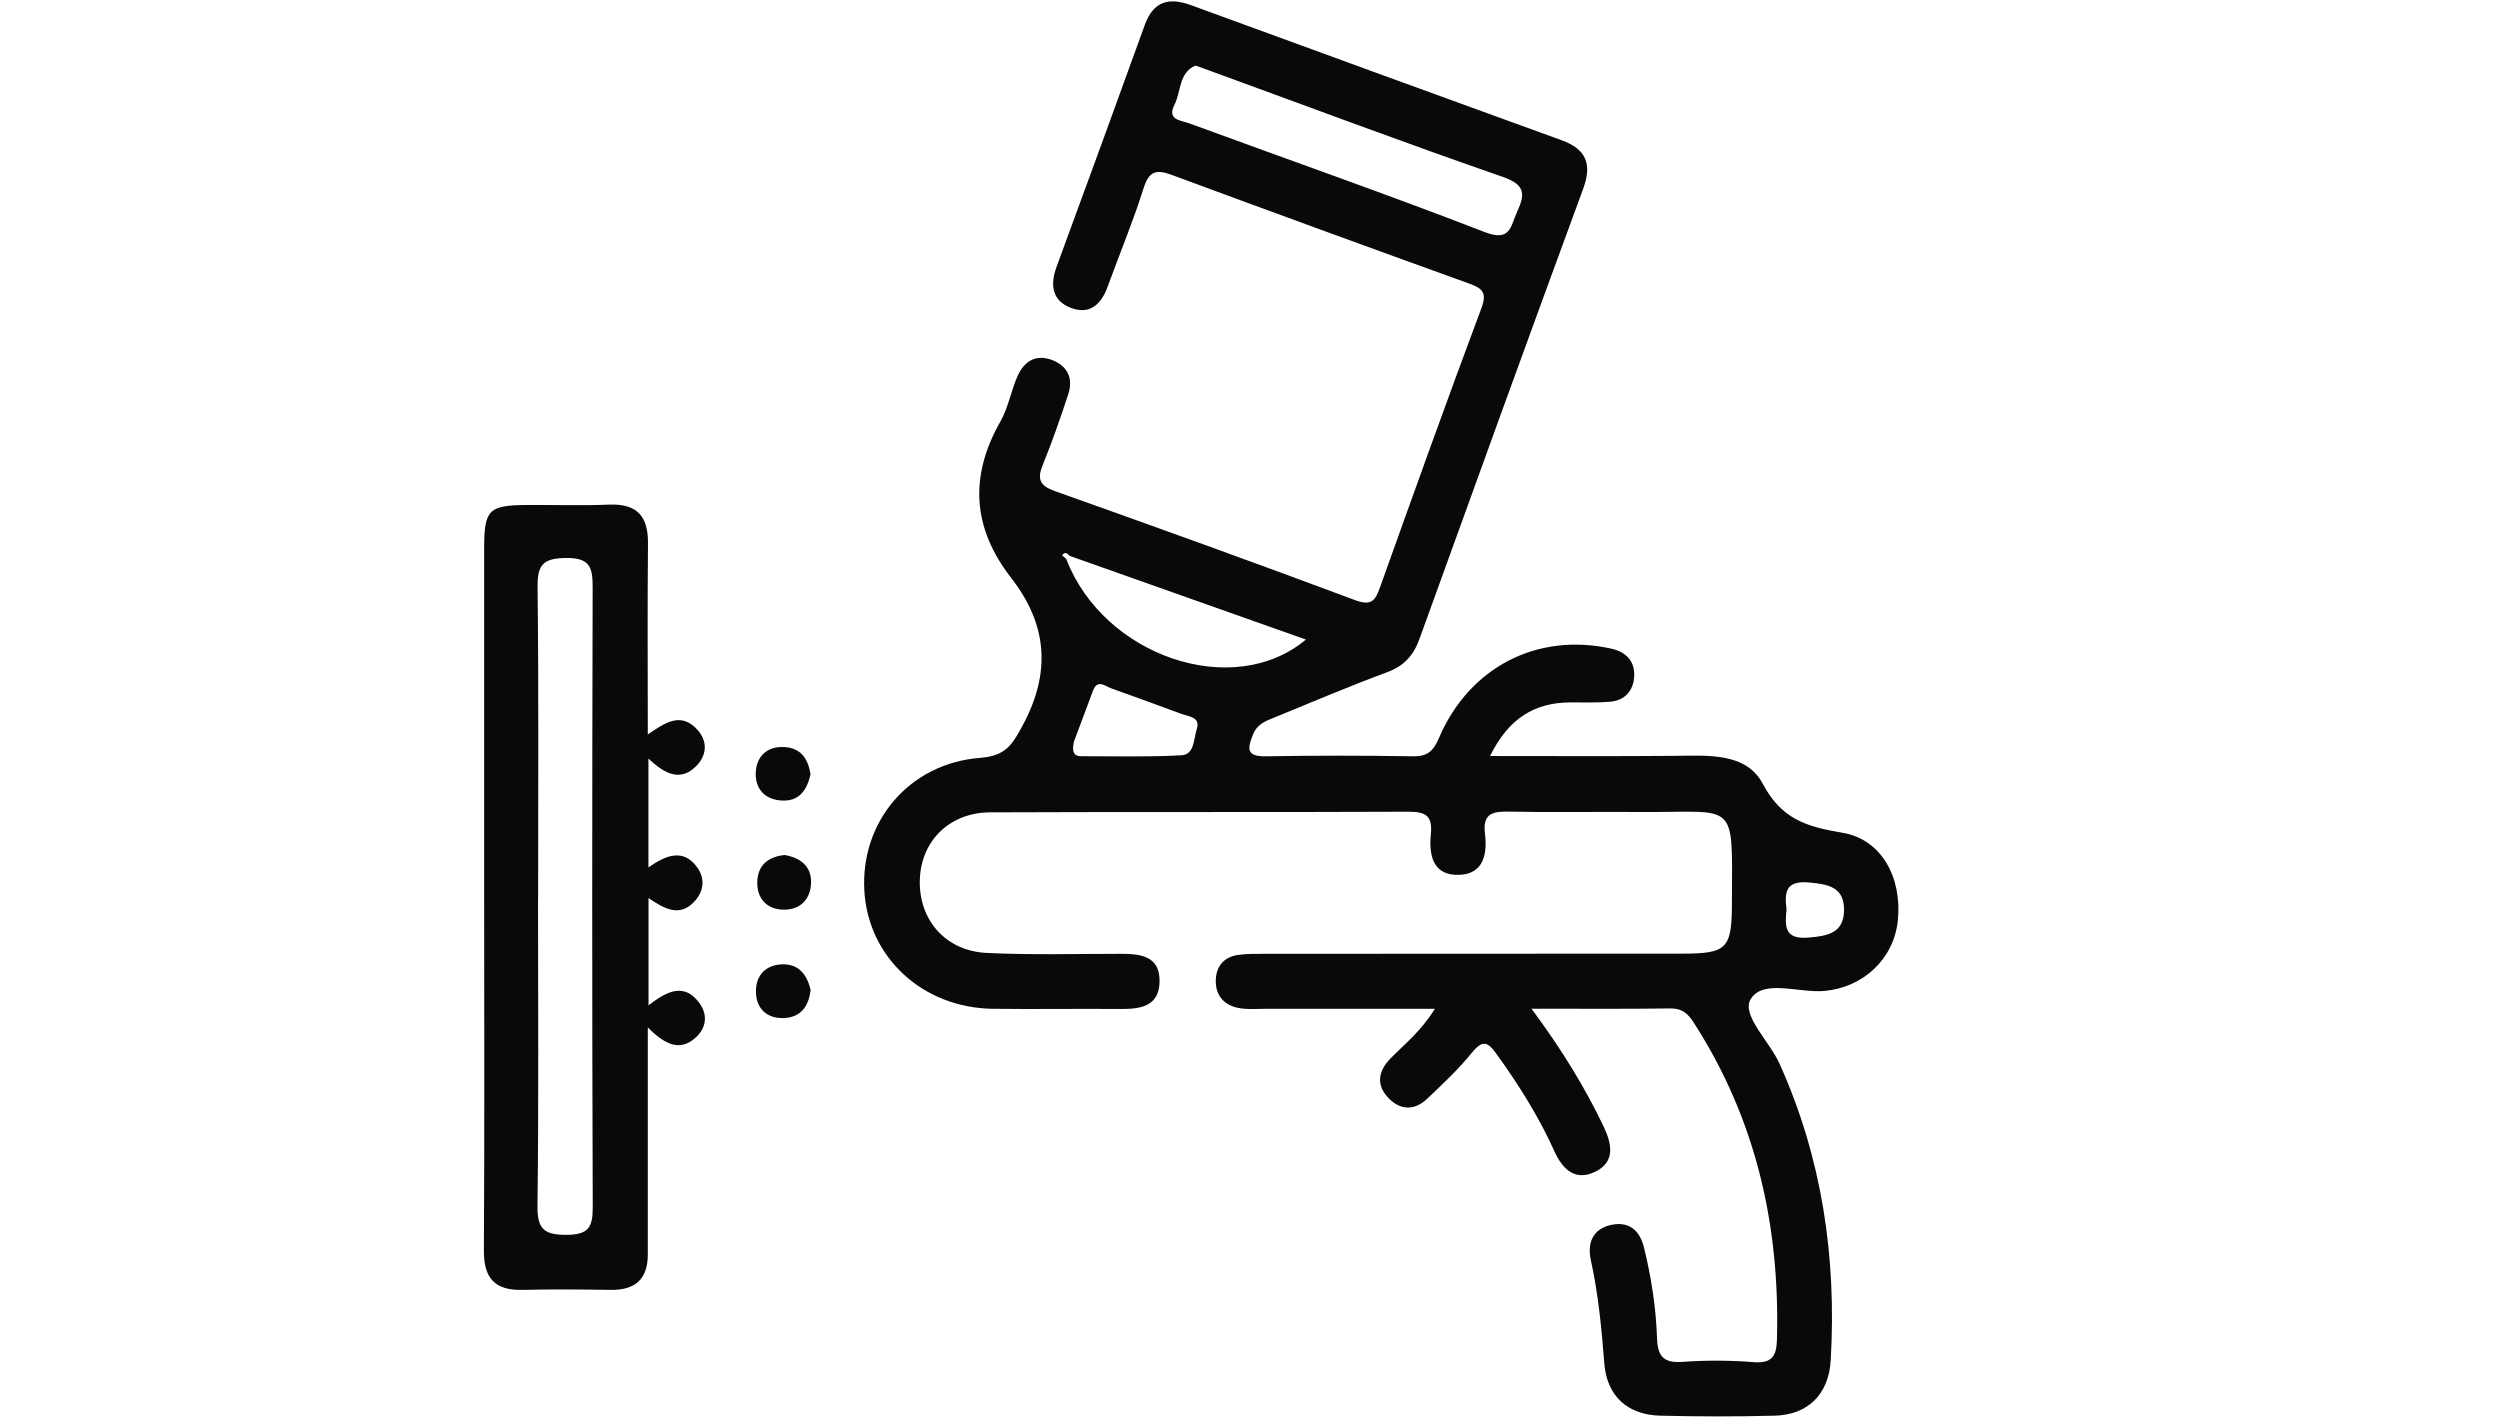 <?xml version="1.0" encoding="UTF-8"?>
<svg xmlns="http://www.w3.org/2000/svg" id="katman_2" data-name="katman 2" viewBox="0 0 276.05 156.43">
  <defs>
    <style>
      .cls-1 {
        fill: none;
      }

      .cls-1, .cls-2 {
        stroke-width: 0px;
      }

      .cls-2 {
        fill: #090909;
      }
    </style>
  </defs>
  <g id="katman_1" data-name="katman 1">
    <rect class="cls-1" width="276.05" height="155.77"></rect>
    <g>
      <path class="cls-2" d="m169.12,111.4c3.39,4.57,5.88,8.66,7.96,13.01.93,1.96,1.27,3.89-.93,4.97-2.14,1.05-3.56-.16-4.5-2.23-1.73-3.84-3.97-7.4-6.44-10.82-.89-1.24-1.48-1.56-2.63-.15-1.51,1.86-3.27,3.52-5.02,5.17-1.33,1.25-2.87,1.28-4.18-.04-1.47-1.47-1.22-3.04.17-4.45,1.58-1.6,3.37-3.01,4.89-5.47-6.42,0-12.48,0-18.54,0-1.08,0-2.2.11-3.24-.11-1.58-.34-2.48-1.44-2.41-3.12.07-1.52.93-2.48,2.41-2.71,1.06-.16,2.16-.13,3.24-.13,15.28-.01,30.56-.01,45.84-.02,4.98,0,5.49-.54,5.5-5.64.03-11.51.66-9.92-10.11-10-4.81-.04-9.63.06-14.44-.04-1.84-.04-3,.16-2.72,2.45.27,2.19-.13,4.43-2.83,4.53-2.98.11-3.37-2.23-3.14-4.56.19-1.99-.63-2.42-2.48-2.41-15.4.07-30.8,0-46.2.07-4.48.02-7.59,3.15-7.75,7.37-.17,4.43,2.78,7.92,7.35,8.15,4.92.24,9.86.1,14.79.1,2.19,0,4.36.2,4.33,3.04-.03,2.78-2.12,3.07-4.35,3.05-4.69-.04-9.38.04-14.08-.02-7.74-.11-13.76-5.69-14.17-13.05-.43-7.62,4.96-14.06,12.8-14.66,2.77-.21,3.52-1.4,4.71-3.63,3.15-5.88,2.66-11.14-1.29-16.23-4.3-5.53-4.64-11.22-1.19-17.29.88-1.54,1.17-3.41,1.91-5.05.72-1.6,2.02-2.41,3.81-1.72,1.74.68,2.33,2.06,1.76,3.79-.86,2.62-1.77,5.23-2.81,7.79-.64,1.57-.32,2.3,1.32,2.88,11.08,3.94,22.14,7.92,33.15,12.04,1.83.68,2.24.07,2.77-1.4,3.68-10.29,7.36-20.58,11.19-30.81.68-1.81.07-2.23-1.43-2.77-10.95-3.95-21.88-7.94-32.79-11.98-1.73-.64-2.49-.36-3.08,1.5-1.15,3.66-2.64,7.21-3.95,10.82-.71,1.98-1.98,3.18-4.09,2.37-2.07-.8-2.29-2.54-1.57-4.51,3.27-8.9,6.53-17.81,9.75-26.73.95-2.64,2.68-3.07,5.13-2.17,13.63,4.99,27.27,9.96,40.91,14.91,2.69.98,3.37,2.61,2.37,5.34-6.09,16.56-12.1,33.15-18.09,49.74-.66,1.83-1.72,2.98-3.6,3.67-4.16,1.54-8.24,3.28-12.35,4.96-.98.4-1.96.72-2.43,1.92-.62,1.56-.74,2.43,1.43,2.39,5.41-.09,10.83-.09,16.24,0,1.59.03,2.24-.56,2.86-2,3.36-7.87,10.9-11.71,19.07-9.88,1.64.37,2.57,1.4,2.5,3.02-.07,1.6-1.02,2.71-2.7,2.84-1.44.12-2.88.06-4.33.07-3.97.01-6.83,1.75-8.89,5.92,7.04,0,13.68.04,20.32-.02,3.66-.03,7.95-.41,9.8,3.09,2.07,3.93,4.9,4.75,8.78,5.4,4.34.72,6.61,4.96,6.13,9.68-.43,4.25-3.8,7.4-8.11,7.79-2.82.25-6.75-1.34-8.13.89-1.09,1.75,2.07,4.67,3.18,7.15,4.7,10.44,6.3,21.39,5.65,32.72-.21,3.78-2.52,6.05-6.2,6.14-4.21.11-8.42.1-12.63,0-3.59-.09-5.89-2.16-6.17-5.75-.3-3.84-.66-7.66-1.49-11.43-.41-1.87.2-3.44,2.22-3.88,1.97-.43,3.18.56,3.66,2.53.8,3.28,1.32,6.61,1.43,9.98.06,1.92.68,2.76,2.77,2.61,2.63-.19,5.3-.18,7.93.03,2.02.16,2.49-.73,2.54-2.46.35-12.57-2.3-24.35-9.18-35.02-.62-.97-1.27-1.59-2.55-1.58-4.88.07-9.77.03-15.39.03Zm-51.03-50.03c-.25-.32-.53-.46-.81-.05-.01.02.3.26.45.39,4.12,10.75,18.43,15.64,26.47,8.91-8.76-3.1-17.44-6.18-26.12-9.25Zm13.92-54.13c-1.86.77-1.58,2.88-2.33,4.34-.86,1.68.74,1.71,1.61,2.03,10.89,4,21.84,7.83,32.66,12.02,2.87,1.11,2.84-.67,3.56-2.22.86-1.87,1-2.98-1.52-3.86-10.74-3.72-21.38-7.72-32.05-11.61-.56-.2-1.12-.41-1.92-.7Zm-13.43,74.66c-.25,1.15.02,1.6.77,1.6,3.7,0,7.41.1,11.1-.1,1.47-.08,1.34-1.81,1.69-2.86.46-1.38-.87-1.41-1.71-1.72-2.57-.95-5.14-1.89-7.72-2.81-.7-.25-1.53-1.06-2.03.28-.75,2.01-1.5,4.02-2.1,5.61Zm78.69,18.49c-.17,1.81-.3,3.36,2.38,3.14,2.13-.17,3.94-.48,3.97-3.02.03-2.57-1.76-2.88-3.9-3.07-2.6-.23-2.68,1.16-2.45,2.95Z"></path>
      <path class="cls-2" d="m71.51,81.11c1.86-1.25,3.63-2.57,5.48-.55,1.11,1.21,1.11,2.7,0,3.91-1.8,1.95-3.62.98-5.39-.71v12.02c1.94-1.36,3.85-2.13,5.39,0,.84,1.17.77,2.51-.22,3.66-1.65,1.9-3.38.95-5.16-.28v11.85c1.99-1.53,3.93-2.59,5.64-.22.87,1.2.77,2.59-.28,3.63-1.74,1.73-3.42,1.06-5.44-.97,0,7.41,0,14.29,0,21.17,0,1.32.01,2.64,0,3.97-.02,2.7-1.45,3.88-4.09,3.84-3.24-.05-6.49-.08-9.73,0-3.05.08-4.3-1.27-4.28-4.34.08-13.34.03-26.68.03-40.02,0-12.5-.01-25,0-37.49,0-4.32.49-4.79,4.75-4.82,3-.02,6.01.09,9.01-.04,3.09-.13,4.36,1.24,4.33,4.28-.07,6.97-.02,13.93-.02,21.13Zm-12.1,18.08c0,11.31.08,22.62-.06,33.93-.03,2.51.64,3.24,3.18,3.23,2.45-.01,2.93-.81,2.92-3.09-.08-22.74-.07-45.48-.01-68.21,0-2.22-.11-3.48-2.97-3.44-2.62.04-3.14.85-3.11,3.29.13,11.43.06,22.86.06,34.29Z"></path>
      <path class="cls-2" d="m86.63,94.41c1.69.28,2.95,1.2,2.93,2.99-.02,1.94-1.26,3.14-3.2,3.04-1.76-.09-2.81-1.3-2.74-3.11.07-1.83,1.23-2.73,3.01-2.92Z"></path>
      <path class="cls-2" d="m89.51,109.35c-.23,1.73-1.03,2.95-2.88,3.06-1.83.1-3.04-.92-3.15-2.67-.13-1.9.96-3.22,2.95-3.26,1.81-.03,2.71,1.2,3.09,2.87Z"></path>
      <path class="cls-2" d="m89.5,85.49c-.38,1.7-1.21,2.97-3.07,2.91-2-.06-3.12-1.35-2.97-3.24.13-1.69,1.28-2.78,3.16-2.67,1.89.11,2.61,1.37,2.88,3Z"></path>
    </g>
  </g>
</svg>

